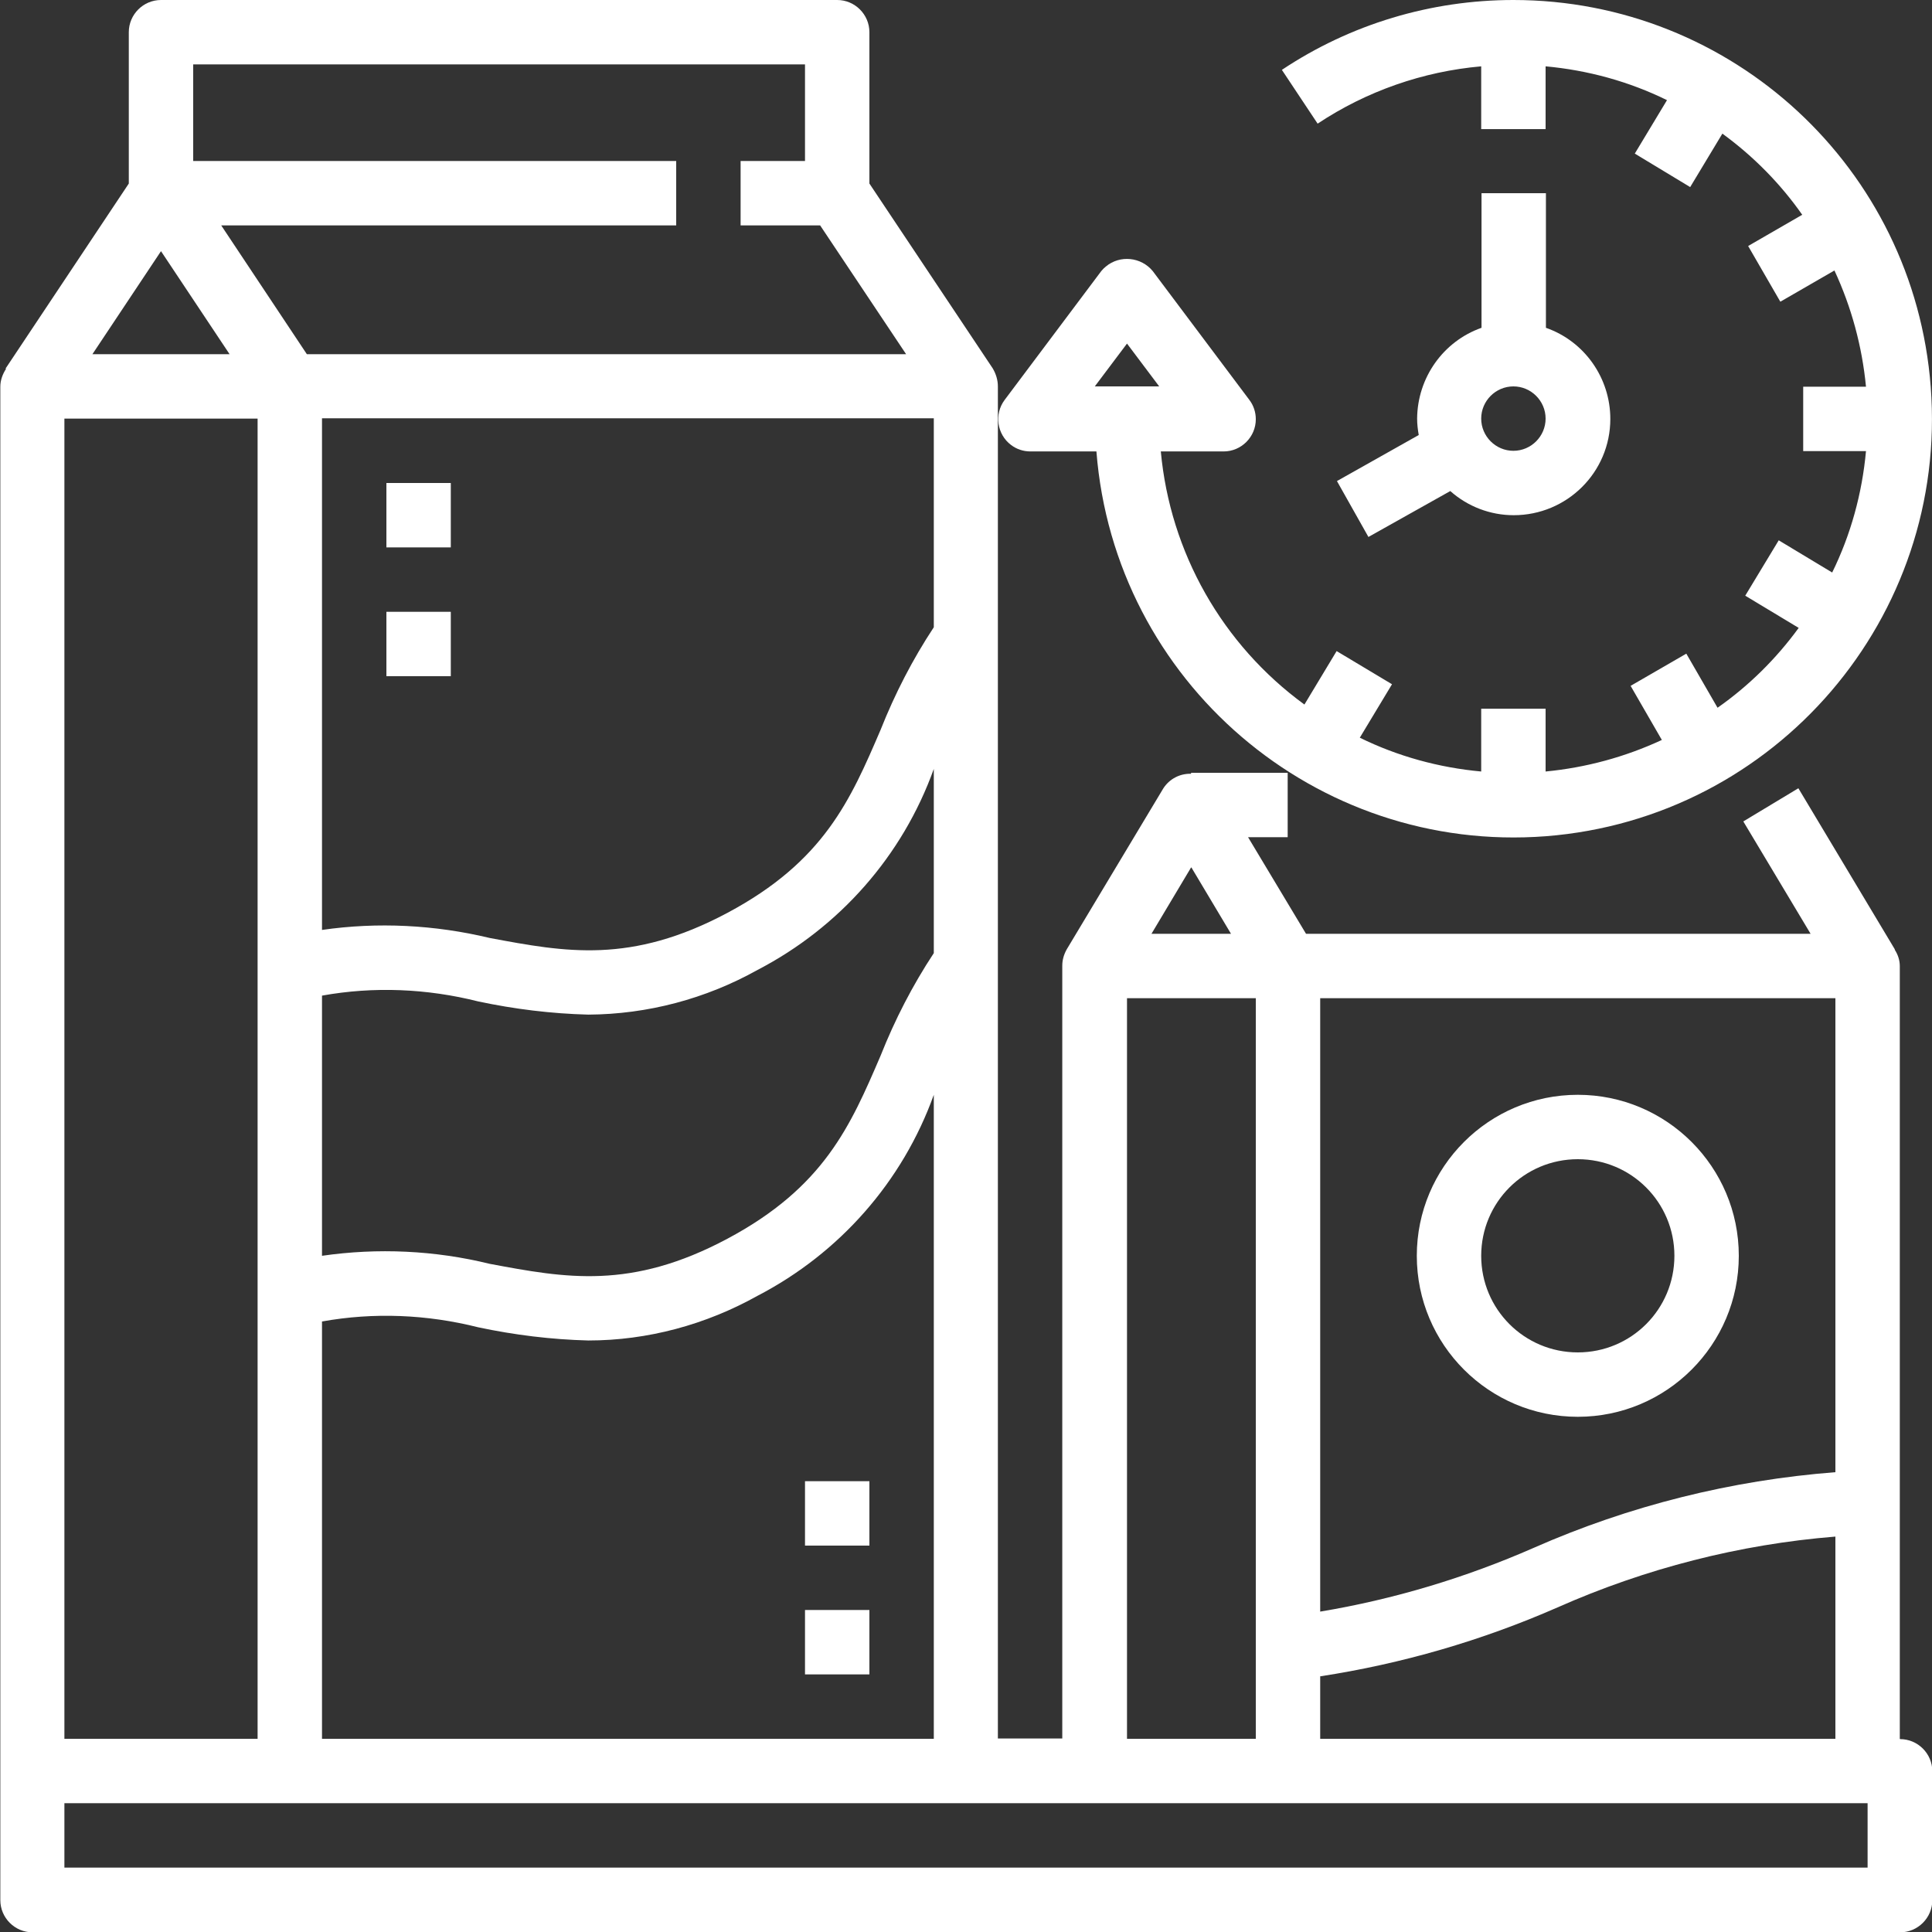 <?xml version="1.0" encoding="UTF-8"?><svg id="Layer_2" xmlns="http://www.w3.org/2000/svg" viewBox="0 0 60 60"><rect x="0" y="0" width="60" height="60" fill="#333333" stroke="none"/><defs><style>.cls-1{fill:#fff;stroke-width:0px;}</style></defs><g id="Layer_1-2"><path class="cls-1" d="m47,0c-2.56,0-5.06.75-7.19,2.17l1.11,1.67c1.52-1.01,3.27-1.62,5.08-1.78v1.95h2v-1.95c1.31.12,2.59.47,3.77,1.05l-1,1.66,1.72,1.04,1-1.66c.96.7,1.8,1.55,2.48,2.52l-1.68.97,1,1.73,1.68-.97c.53,1.14.86,2.36.98,3.61h-1.95v2h1.95c-.12,1.31-.47,2.59-1.05,3.77l-1.66-1-1.04,1.72,1.66,1c-.7.96-1.55,1.8-2.52,2.48l-.97-1.68-1.73,1,.97,1.68c-1.14.53-2.36.86-3.61.98v-1.95h-2v1.95c-1.31-.12-2.59-.47-3.77-1.05l1-1.66-1.72-1.03-1,1.66c-2.55-1.86-4.17-4.72-4.46-7.86h1.95c.55,0,1-.45,1-1,0-.22-.07-.43-.2-.6l-3-4c-.36-.44-1.02-.51-1.46-.14-.05.04-.1.09-.14.14l-3,4c-.33.44-.24,1.07.2,1.4.17.13.38.2.6.2h2.05c.56,7.15,6.81,12.5,13.96,11.95,7.15-.56,12.5-6.81,11.95-13.96C59.44,5.22,53.79,0,47,0Zm-12,10.67l1,1.33h-2l1-1.33Z"/><path class="cls-1" d="m42.49,16.68l2.55-1.43c.54.48,1.24.75,1.97.75,1.65,0,3-1.33,3-2.99,0-1.27-.8-2.41-2-2.83v-4.18h-2v4.18c-1.19.42-1.99,1.55-2,2.82,0,.17.02.34.05.51l-2.54,1.43.98,1.74Zm4.51-4.68c.55,0,1,.45,1,1s-.45,1-1,1-1-.45-1-1,.45-1,1-1Z"/><path class="cls-1" d="m59,54v-24c0-.18-.06-.36-.16-.51h.01s-3-5.01-3-5.01l-1.71,1.03,2.09,3.49h-15.67l-1.8-3h1.23v-2h-3v.03c-.35-.01-.67.16-.86.45l-3,5c-.09.16-.14.33-.14.51v24h-2V12h0c0-.2-.06-.39-.16-.56l-3.83-5.74V1C27,.45,26.55,0,26,0H5C4.45,0,4,.45,4,1v4.7L.17,11.45h.02c-.11.17-.18.36-.18.56v47c0,.55.45,1,1,1h58c.55,0,1-.45,1-1v-4c0-.55-.45-1-1-1Zm-18,0v-1.94c2.54-.39,5.02-1.11,7.37-2.14,2.73-1.21,5.65-1.96,8.63-2.2v6.28h-16Zm16-8.28c-3.23.25-6.4,1.04-9.37,2.35-2.12.93-4.35,1.6-6.63,1.98v-19.05h16v14.72Zm-20-18.78l1.23,2.06h-2.47l1.23-2.06Zm-2,4.06h4v23h-4v-23Zm-25,23v-12.96c1.61-.29,3.26-.22,4.85.18,1.13.24,2.27.38,3.42.41,1.84,0,3.65-.49,5.26-1.39,2.54-1.32,4.5-3.54,5.47-6.24v20H10ZM7.13,11H2.87l2.13-3.2,2.13,3.2Zm2.87,19.92c1.61-.29,3.26-.22,4.85.18,1.13.24,2.27.38,3.42.41,1.84-.01,3.65-.49,5.26-1.39,2.54-1.32,4.5-3.54,5.47-6.24v5.72c-.66,1-1.21,2.07-1.65,3.18-.94,2.19-1.76,4.09-4.76,5.69s-5.03,1.22-7.38.78c-1.71-.42-3.48-.5-5.21-.25v-8.08Zm19-11.44c-.66,1-1.21,2.07-1.65,3.18-.94,2.19-1.76,4.09-4.76,5.69s-5.03,1.22-7.38.78c-1.71-.41-3.48-.5-5.21-.25v-15.89h19v6.48Zm-21-6.48v41H2V13h6ZM25,2v3h-2v2h2.47l2.67,4H9.53l-2.66-4h14.13v-2H6v-3h19Zm33,56H2v-2h56v2Z"/><rect class="cls-1" x="25" y="46" width="2" height="2"/><rect class="cls-1" x="25" y="50" width="2" height="2"/><rect class="cls-1" x="12" y="15" width="2" height="2"/><rect class="cls-1" x="12" y="19" width="2" height="2"/><path class="cls-1" d="m49,44c2.76,0,5-2.24,5-5s-2.24-5-5-5-5,2.24-5,5c0,2.76,2.24,5,5,5Zm0-8c1.66,0,3,1.34,3,3s-1.34,3-3,3-3-1.34-3-3,1.34-3,3-3Z"/></g></svg>
